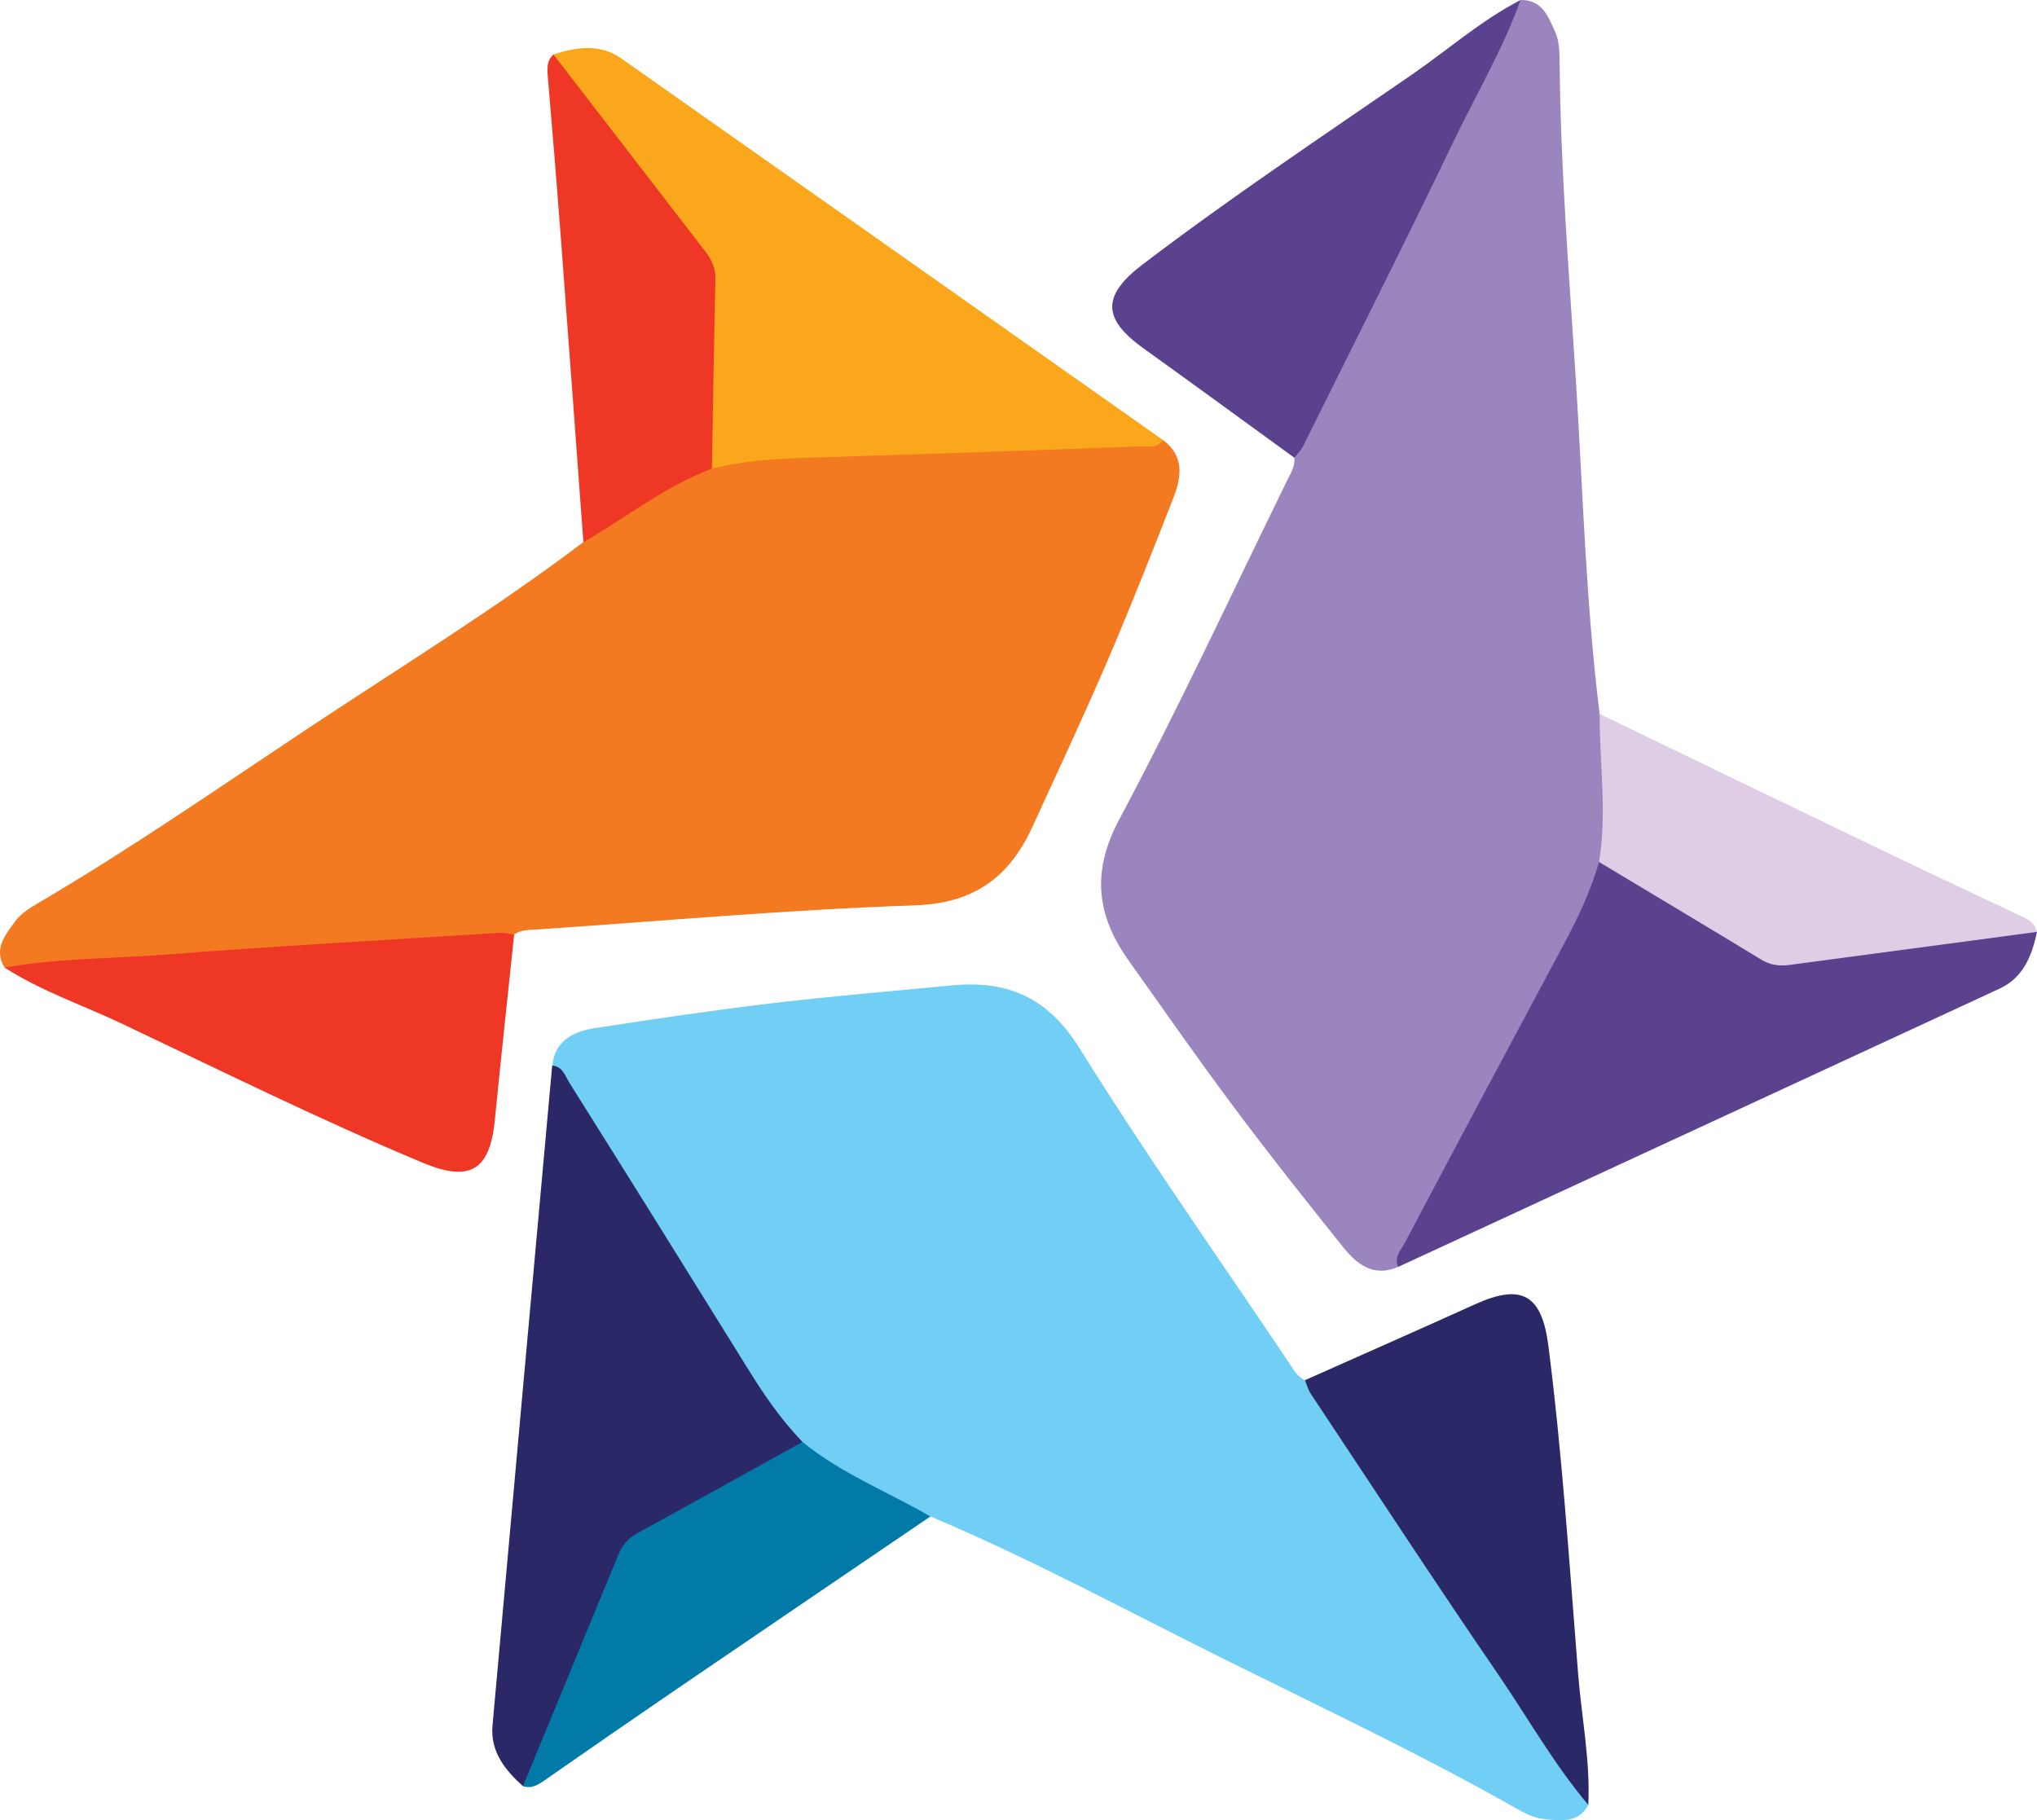 <?xml version="1.0" encoding="UTF-8" standalone="no"?>
<!-- Generator: Adobe Illustrator 16.0.4, SVG Export Plug-In . SVG Version: 6.00 Build 0)  -->

<svg
   version="1.1"
   id="Layer_1"
   x="0px"
   y="0px"
   width="99.285"
   height="88.734"
   viewBox="0 0 99.285 88.734"
   enable-background="new 0 0 113.39 113.39"
   xml:space="preserve"
   xmlns="http://www.w3.org/2000/svg"
   xmlns:svg="http://www.w3.org/2000/svg"><defs
   id="defs547" />
<g
   id="g542"
   transform="translate(-7.053,-12.44)">
	<g
   id="g520">
		<path
   fill="#f37a21"
   d="m 7.277,59.609 c -0.555,-0.904 0.037,-1.592 0.504,-2.241 0.266,-0.373 0.702,-0.651 1.109,-0.891 4.505,-2.645 8.798,-5.619 13.143,-8.508 4.508,-2.996 9.132,-5.83 13.456,-9.103 0.29,-0.552 0.782,-0.876 1.306,-1.164 1.487,-0.817 2.9,-1.77 4.443,-2.483 3.829,-0.904 7.748,-0.869 11.646,-0.994 3.618,-0.117 7.235,-0.333 10.858,-0.33 1.034,0.766 0.902,1.785 0.516,2.78 -1.043,2.675 -2.099,5.35 -3.229,7.987 -1.165,2.714 -2.422,5.387 -3.65,8.073 -1.121,2.45 -2.829,3.741 -5.73,3.839 -6.133,0.206 -12.255,0.758 -18.38,1.174 -0.393,0.026 -0.807,-0.002 -1.153,0.25 -0.442,0.203 -0.912,0.261 -1.394,0.288 -7.143,0.401 -14.281,0.864 -21.415,1.391 -0.684,0.05 -1.357,0.04 -2.03,-0.068 z"
   id="path512" />
		<path
   fill="#faa71c"
   d="m 63.742,33.895 c -0.297,0.428 -0.771,0.292 -1.154,0.306 -5.494,0.208 -10.987,0.392 -16.482,0.566 -1.468,0.047 -2.812,0.148 -4.352,0.517 -0.451,-0.42 -0.289,-0.973 -0.286,-1.469 0.016,-2.318 0.047,-4.639 0.114,-6.955 0.026,-0.929 -0.225,-1.682 -0.8,-2.428 -2.072,-2.689 -4.146,-5.38 -6.185,-8.097 -0.27,-0.358 -0.729,-0.669 -0.566,-1.239 1.125,-0.367 2.26,-0.539 3.303,0.192 8.807,6.197 17.607,12.404 26.408,18.607 z"
   id="path514" />
		<path
   fill="#ee3725"
   d="m 7.277,59.609 c 2.549,-0.459 5.14,-0.43 7.71,-0.625 5.473,-0.422 10.955,-0.727 16.434,-1.069 0.229,-0.015 0.461,0.054 0.692,0.084 -0.315,3.017 -0.645,6.028 -0.942,9.047 -0.243,2.45 -1.207,3.04 -3.519,2.073 C 22.718,67.055 17.923,64.685 13.096,62.389 11.155,61.464 9.1,60.777 7.277,59.609 Z"
   id="path516" />
		<path
   fill="#ee3725"
   d="m 34.031,15.096 c 2.48,3.22 4.962,6.439 7.442,9.66 0.299,0.389 0.462,0.805 0.451,1.32 -0.073,3.068 -0.117,6.139 -0.172,9.206 -2.328,0.89 -4.176,2.39 -6.264,3.585 -0.366,-4.951 -0.726,-9.902 -1.1,-14.851 -0.197,-2.61 -0.409,-5.22 -0.634,-7.827 -0.034,-0.413 -0.059,-0.79 0.277,-1.093 z"
   id="path518" />
	</g>
	<g
   id="g530">
		<path
   fill="#71cff5"
   d="m 84.469,100.426 c -0.506,0.932 -1.396,0.762 -2.192,0.684 -0.455,-0.043 -0.914,-0.282 -1.326,-0.516 -4.543,-2.58 -9.266,-4.811 -13.938,-7.129 -4.849,-2.404 -9.615,-4.992 -14.611,-7.102 -0.623,0.025 -1.15,-0.238 -1.662,-0.549 -1.451,-0.879 -2.982,-1.627 -4.372,-2.605 -2.698,-2.863 -4.626,-6.275 -6.684,-9.588 -1.911,-3.076 -3.906,-6.1 -5.715,-9.238 0.146,-1.279 1.095,-1.676 2.15,-1.836 2.838,-0.436 5.682,-0.859 8.532,-1.197 2.933,-0.348 5.875,-0.596 8.816,-0.875 2.682,-0.256 4.654,0.578 6.19,3.043 3.244,5.207 6.783,10.234 10.207,15.33 0.219,0.326 0.4,0.699 0.793,0.873 0.396,0.283 0.682,0.66 0.945,1.064 3.92,5.984 7.891,11.936 11.912,17.85 0.385,0.567 0.714,1.153 0.955,1.791 z"
   id="path522" />
		<path
   fill="#2a2866"
   d="m 33.967,64.383 c 0.519,0.043 0.64,0.521 0.842,0.846 2.927,4.654 5.833,9.32 8.731,13.99 0.775,1.248 1.535,2.363 2.623,3.512 -0.138,0.601 -0.697,0.736 -1.129,0.982 -2.016,1.145 -4.041,2.277 -6.08,3.377 -0.817,0.441 -1.344,1.037 -1.703,1.908 -1.293,3.139 -2.586,6.279 -3.919,9.404 -0.176,0.412 -0.216,0.965 -0.79,1.109 -0.881,-0.791 -1.597,-1.688 -1.484,-2.957 0.963,-10.723 1.938,-21.449 2.909,-32.171 z"
   id="path524" />
		<path
   fill="#2a2866"
   d="M 84.469,100.426 C 82.797,98.447 81.529,96.188 80.073,94.061 76.97,89.533 73.969,84.936 70.929,80.365 70.802,80.174 70.745,79.938 70.657,79.721 73.428,78.487 76.2,77.266 78.965,76.014 81.207,75 82.2,75.539 82.52,78.025 c 0.678,5.306 1.025,10.644 1.449,15.972 0.168,2.142 0.601,4.265 0.5,6.429 z"
   id="path526" />
		<path
   fill="#027aa7"
   d="m 32.543,99.512 c 1.548,-3.758 3.096,-7.518 4.645,-11.275 0.188,-0.452 0.466,-0.803 0.918,-1.051 2.693,-1.471 5.375,-2.969 8.059,-4.455 1.935,1.572 4.157,2.422 6.236,3.634 -4.104,2.793 -8.213,5.579 -12.311,8.377 -2.162,1.477 -4.316,2.965 -6.462,4.463 -0.341,0.236 -0.656,0.445 -1.085,0.307 z"
   id="path528" />
	</g>
	<g
   id="g540">
		<path
   fill="#9b85be"
   d="m 81.166,12.441 c 1.061,-0.027 1.358,0.828 1.688,1.558 0.19,0.416 0.212,0.934 0.217,1.407 0.037,5.224 0.467,10.429 0.796,15.636 0.342,5.4 0.483,10.821 1.154,16.202 0.333,0.527 0.369,1.116 0.355,1.715 -0.035,1.695 0.082,3.396 -0.07,5.09 -1.131,3.768 -3.121,7.143 -4.961,10.582 -1.709,3.189 -3.33,6.434 -5.145,9.567 -1.18,0.514 -1.998,-0.111 -2.665,-0.943 -1.795,-2.239 -3.584,-4.491 -5.302,-6.793 -1.77,-2.362 -3.455,-4.788 -5.168,-7.196 -1.561,-2.193 -1.825,-4.32 -0.458,-6.882 2.887,-5.413 5.472,-10.991 8.173,-16.505 0.172,-0.352 0.404,-0.695 0.359,-1.123 0.047,-0.484 0.229,-0.92 0.449,-1.351 3.223,-6.388 6.391,-12.802 9.502,-19.241 0.301,-0.617 0.644,-1.194 1.076,-1.723 z"
   id="path532" />
		<path
   fill="#5b428f"
   d="m 75.202,74.198 c -0.223,-0.472 0.134,-0.816 0.312,-1.152 2.566,-4.86 5.154,-9.712 7.75,-14.557 0.693,-1.296 1.279,-2.511 1.729,-4.027 0.591,-0.18 0.986,0.235 1.416,0.486 1.999,1.173 3.992,2.361 5.966,3.577 0.791,0.488 1.568,0.645 2.504,0.521 3.363,-0.45 6.729,-0.899 10.104,-1.309 0.445,-0.053 0.943,-0.296 1.355,0.129 -0.244,1.157 -0.662,2.228 -1.818,2.765 -9.77,4.529 -19.545,9.045 -29.318,13.567 z"
   id="path534" />
		<path
   fill="#5b428f"
   d="m 81.166,12.441 c -0.878,2.438 -2.199,4.666 -3.313,6.99 -2.372,4.951 -4.851,9.85 -7.29,14.766 -0.104,0.207 -0.277,0.373 -0.42,0.559 -2.454,-1.781 -4.898,-3.572 -7.364,-5.34 -1.999,-1.436 -2.028,-2.565 -0.035,-4.084 4.255,-3.24 8.704,-6.21 13.106,-9.241 1.769,-1.218 3.391,-2.656 5.316,-3.65 z"
   id="path536" />
		<path
   fill="#dfcde5"
   d="m 106.338,57.867 c -4.027,0.539 -8.06,1.078 -12.088,1.615 -0.484,0.063 -0.927,0 -1.367,-0.271 -2.621,-1.597 -5.26,-3.17 -7.89,-4.751 0.396,-2.46 0.021,-4.81 0.028,-7.218 4.472,2.16 8.938,4.323 13.41,6.474 2.359,1.134 4.726,2.255 7.097,3.365 0.376,0.176 0.715,0.344 0.81,0.786 z"
   id="path538" />
	</g>
</g>
</svg>
